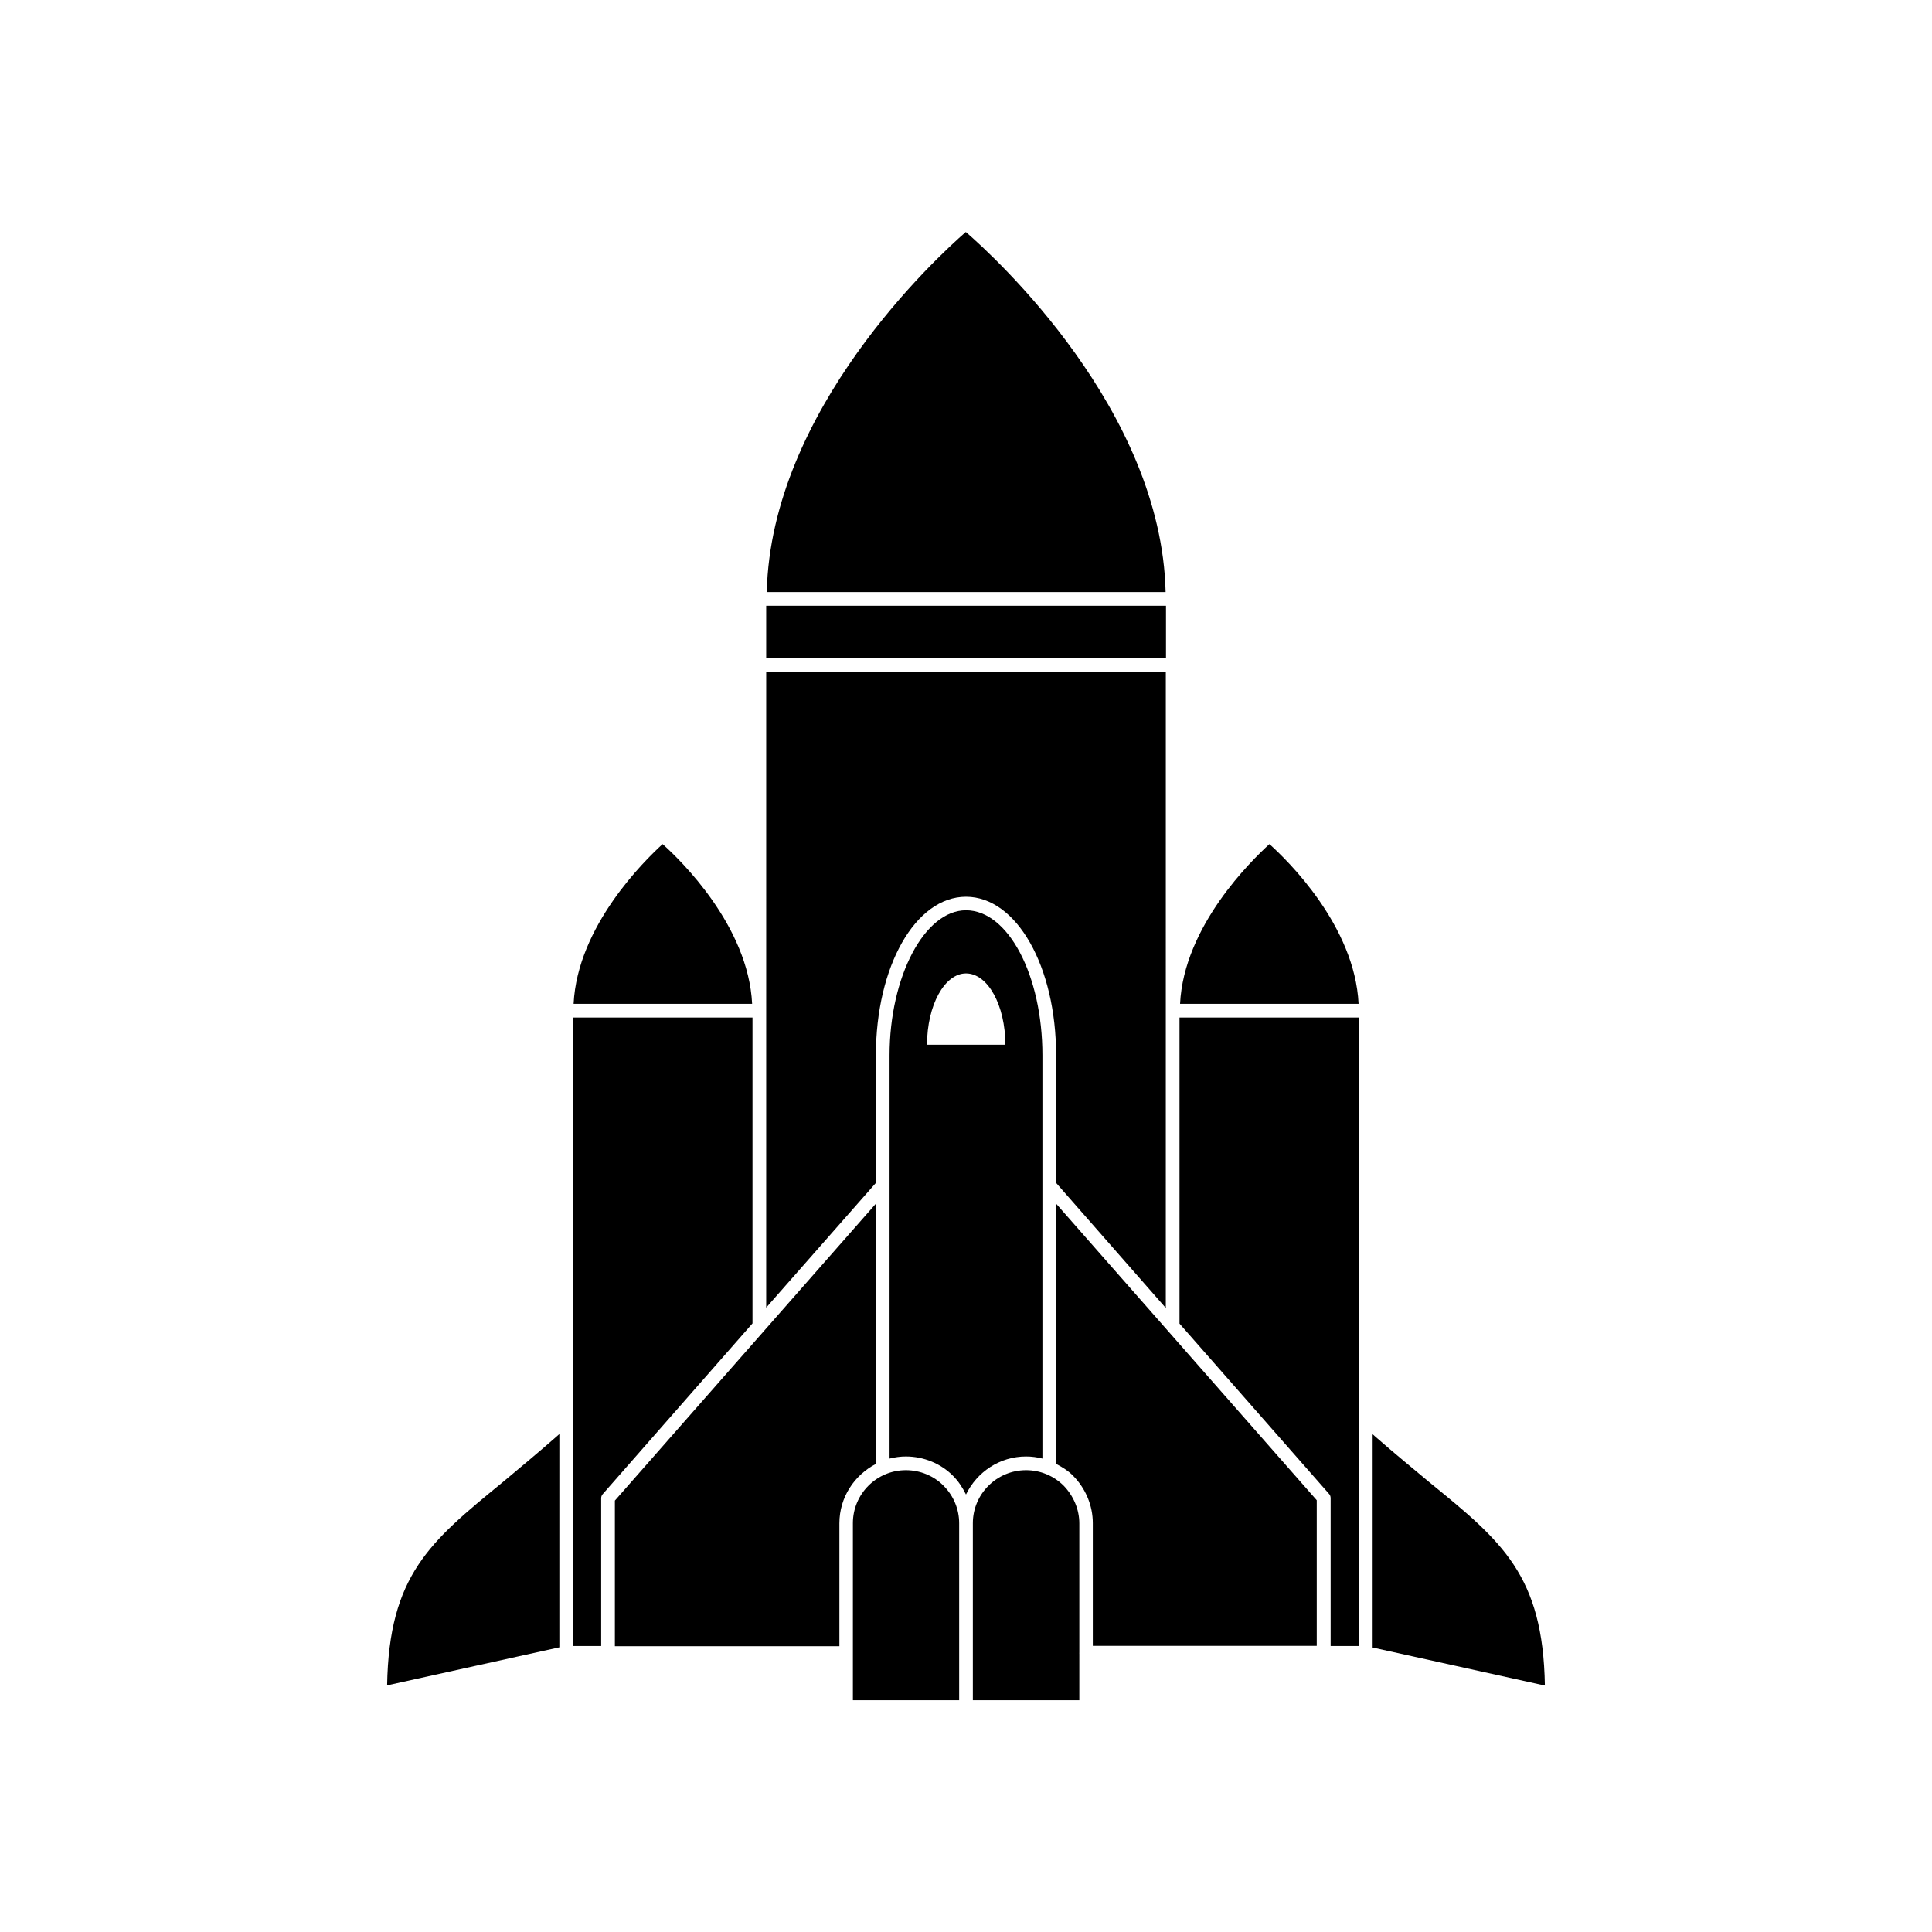 <?xml version="1.0" encoding="UTF-8"?>
<!-- Uploaded to: ICON Repo, www.svgrepo.com, Generator: ICON Repo Mixer Tools -->
<svg fill="#000000" width="800px" height="800px" version="1.1" viewBox="144 144 512 512" xmlns="http://www.w3.org/2000/svg">
 <g>
  <path d="m319.59 367.7c-4.684 4.281-22.57 21.715-23.578 42.32h47.309c-1.008-20.605-18.945-38.086-23.73-42.32z"/>
  <path d="m347.05 304.53h105.95v13.906h-105.95z"/>
  <path d="m399.95 205.48c-7.656 6.648-51.641 47.105-52.75 95.422h105.7c-1.109-48.316-45.242-88.77-52.949-95.422z"/>
  <path d="m480.41 367.7c-4.684 4.281-22.672 21.715-23.68 42.32h47.309c-1.008-20.707-18.895-38.086-23.629-42.32z"/>
  <path d="m347.05 490.53 29.07-33.051v-33.805c0-23.578 10.48-42.02 23.879-42.02 13.402 0 23.879 18.438 23.879 42.02v33.805l29.07 33.152 0.004-168.62h-105.9z"/>
  <path d="m384.08 533.61c-7.758 0-14.055 6.297-14.055 14.055v46.906h28.164v-46.906c0-3.68-1.461-7.254-4.133-9.926-2.57-2.617-6.199-4.129-9.977-4.129z"/>
  <path d="m415.92 533.61c-7.758 0-14.105 6.297-14.105 14.055v46.906h28.215v-12.445c0-0.051-0.051-0.051-0.051-0.051s0.051 0 0.051-0.051v-34.309c0-3.68-1.512-7.254-4.133-9.977-2.621-2.617-6.195-4.129-9.977-4.129z"/>
  <path d="m456.58 494.77 39.598 45.09c0.301 0.301 0.453 0.707 0.453 1.16v39.195h7.508v-166.56h-47.559z"/>
  <path d="m522.88 536.88c-4.332-3.629-9.27-7.656-14.559-12.293l-0.555-0.504v56.527l45.645 10.078c-0.504-29.223-11.285-38.141-30.531-53.809z"/>
  <path d="m423.88 531.95c1.664 0.855 3.273 1.863 4.535 3.176 3.324 3.375 5.188 7.91 5.188 12.496v32.547h59.348v-38.594l-69.07-78.594z"/>
  <path d="m415.92 529.98c1.512 0 2.973 0.203 4.332 0.555v-106.86c0-21.211-9.07-38.441-20.254-38.441-10.984 0-20.254 17.582-20.254 38.441v34.359 0.051 72.449c1.461-0.352 2.82-0.555 4.332-0.555 4.684 0 9.27 1.863 12.496 5.141 1.461 1.461 2.519 3.125 3.426 4.938 2.875-5.945 8.918-10.078 15.922-10.078zm-26.246-109.12c0-10.43 4.637-18.895 10.328-18.895 5.793 0 10.43 8.465 10.43 18.895z"/>
  <path d="m376.12 531.95v-68.969l-69.172 78.691v38.594h59.5v-32.547c0-6.953 3.981-12.797 9.672-15.77z"/>
  <path d="m343.42 413.65h-47.559v166.56h7.457v-39.195c0-0.453 0.203-0.855 0.504-1.16l39.598-45.141z"/>
  <path d="m277.12 536.88c-19.195 15.719-30.027 24.586-30.531 53.758l45.645-10.078v-56.527l-0.555 0.504c-5.289 4.637-10.227 8.719-14.559 12.344z"/>
 </g>
</svg>